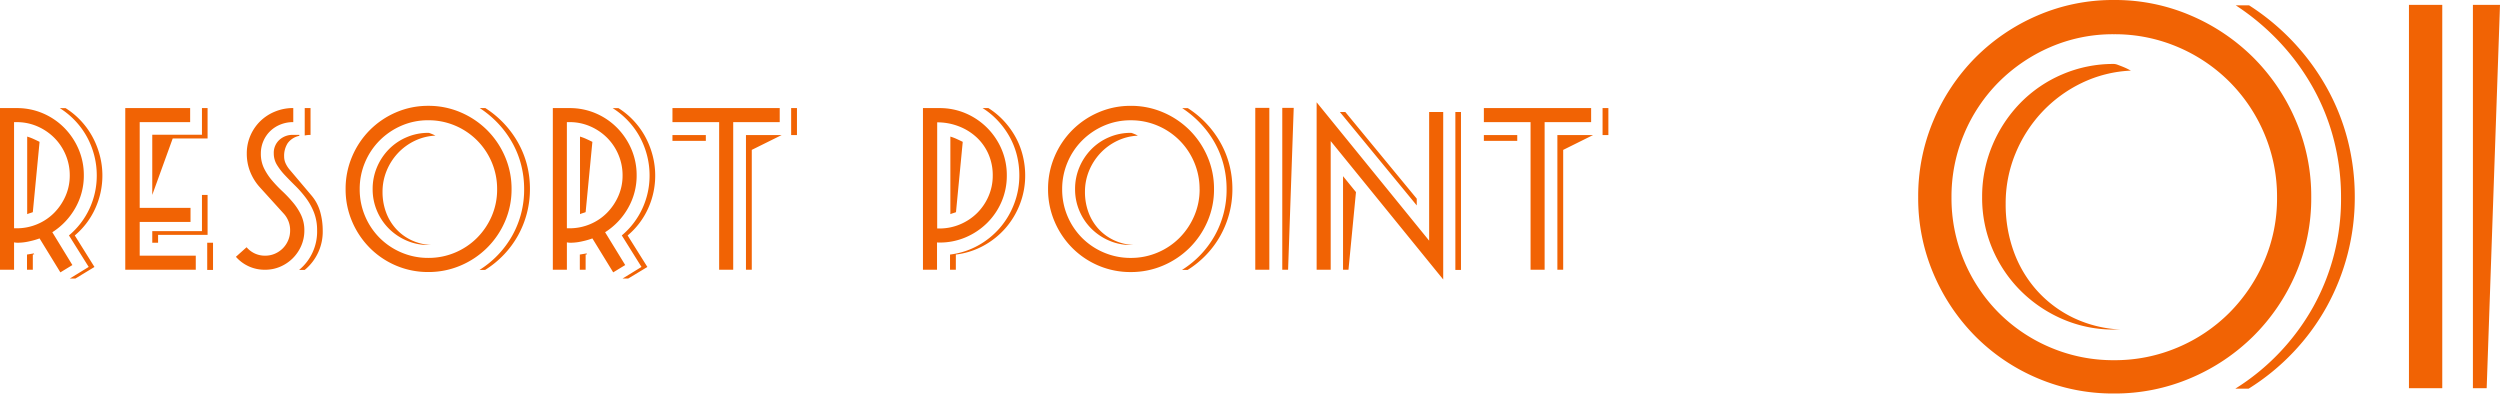 <svg xmlns="http://www.w3.org/2000/svg" width="253.303" height="39.87" viewBox="0 0 253.303 39.87">
  <g id="グループ_59907" data-name="グループ 59907" transform="translate(-683.353 -4441.67)">
    <path id="パス_134213" data-name="パス 134213" d="M-153.273-9.557A8,8,0,0,1-154-6.2a7.715,7.715,0,0,1-2.071,2.727l1.995,3.192L-156.009.893h-.57l1.919-1.178-2-3.192A7.816,7.816,0,0,0-154.575-6.2a7.915,7.915,0,0,0,.732-3.353,8.057,8.057,0,0,0-.257-2.033,8.2,8.2,0,0,0-.732-1.862,7.863,7.863,0,0,0-1.178-1.625,7.99,7.99,0,0,0-1.577-1.3H-157a7.756,7.756,0,0,1,1.568,1.3,7.942,7.942,0,0,1,1.169,1.634,8.388,8.388,0,0,1,.731,1.872A7.982,7.982,0,0,1-153.273-9.557Zm-1.881,0a6.594,6.594,0,0,1-.855,3.287,6.93,6.93,0,0,1-2.337,2.47l2.033,3.325-1.216.741-2.109-3.439a7.743,7.743,0,0,1-1.035.295,5.381,5.381,0,0,1-1.169.142q-.1,0-.19-.01t-.19-.029V0h-1.425V-16.378h1.691a6.651,6.651,0,0,1,2.66.532,6.771,6.771,0,0,1,2.156,1.463,6.965,6.965,0,0,1,1.454,2.166A6.651,6.651,0,0,1-155.154-9.557Zm-5.016,8a.4.4,0,0,0-.152.019V0h-.589V-1.539l.684-.114Zm3.591-8a5.309,5.309,0,0,0-.418-2.09,5.355,5.355,0,0,0-1.15-1.72,5.516,5.516,0,0,0-1.71-1.159,5.186,5.186,0,0,0-2.1-.428h-.266V-4.2h.266a5.309,5.309,0,0,0,2.09-.418,5.246,5.246,0,0,0,1.71-1.15,5.634,5.634,0,0,0,1.149-1.7A5.12,5.12,0,0,0-156.579-9.557Zm-3.743,3.724q-.152.057-.295.1t-.275.1V-13.49a4.831,4.831,0,0,1,.637.238q.313.143.617.294Zm14.174-7.467-2.071,5.719v-6.1h5.035v-2.7h.57V-13.3ZM-150.955,0V-16.378h6.574v1.425h-5.111V-6.27h5.149v1.425h-5.149v3.42h5.681V0Zm3.325-3.534v.8h-.589V-3.914h5.035V-7.581h.57v4.047Zm4.978,3.553V-2.736h.589V.019Zm10.469-13.68a3,3,0,0,0-.589.057v-2.774h.589Zm1.235,9.69a5.012,5.012,0,0,1-1.824,3.99h-.57a5.021,5.021,0,0,0,1.824-4,4.916,4.916,0,0,0-.323-1.836,6.322,6.322,0,0,0-.817-1.465,10.825,10.825,0,0,0-1.054-1.208q-.561-.552-1.055-1.075a6.328,6.328,0,0,1-.817-1.056,2.2,2.2,0,0,1-.323-1.161,1.768,1.768,0,0,1,.561-1.37,1.989,1.989,0,0,1,1.4-.514h.627v.1a1.93,1.93,0,0,0-1.178.741,2.352,2.352,0,0,0-.361,1.349,1.67,1.67,0,0,0,.161.722,2.738,2.738,0,0,0,.408.627l2.185,2.584a4.392,4.392,0,0,1,.9,1.681A7.017,7.017,0,0,1-130.948-3.971Zm-1.862,0a3.822,3.822,0,0,1-.314,1.539,4.049,4.049,0,0,1-.855,1.264,4.049,4.049,0,0,1-1.264.855A3.822,3.822,0,0,1-136.781,0a3.853,3.853,0,0,1-2.964-1.311l1.083-.969a2.417,2.417,0,0,0,1.881.855,2.438,2.438,0,0,0,.988-.2,2.579,2.579,0,0,0,.8-.542,2.549,2.549,0,0,0,.541-.808,2.505,2.505,0,0,0,.2-1,2.463,2.463,0,0,0-.665-1.729l-2.356-2.6a5.215,5.215,0,0,1-1.017-1.6,4.943,4.943,0,0,1-.352-1.862,4.518,4.518,0,0,1,.37-1.834,4.57,4.57,0,0,1,1.007-1.463,4.64,4.64,0,0,1,1.5-.969,4.821,4.821,0,0,1,1.833-.351v1.425a3.445,3.445,0,0,0-1.283.238,3.2,3.2,0,0,0-1.045.665,3.109,3.109,0,0,0-.7,1.016,3.153,3.153,0,0,0-.257,1.273,3.331,3.331,0,0,0,.323,1.491,5.963,5.963,0,0,0,.817,1.235,13.5,13.5,0,0,0,1.064,1.111A12.668,12.668,0,0,1-133.95-6.8a5.884,5.884,0,0,1,.817,1.273A3.607,3.607,0,0,1-132.81-3.971Zm22.857-4.2a9.6,9.6,0,0,1-.313,2.461,9.678,9.678,0,0,1-.893,2.233,9.546,9.546,0,0,1-1.425,1.938,9.683,9.683,0,0,1-1.91,1.558h-.57a9.7,9.7,0,0,0,3.335-3.506,9.485,9.485,0,0,0,1.188-4.684,9.808,9.808,0,0,0-.3-2.442,9.318,9.318,0,0,0-.893-2.242,9.916,9.916,0,0,0-1.425-1.948,10.265,10.265,0,0,0-1.881-1.577h.57a9.983,9.983,0,0,1,1.9,1.577,9.917,9.917,0,0,1,1.425,1.948,9.354,9.354,0,0,1,.893,2.233A9.773,9.773,0,0,1-109.953-8.169Zm-1.862,0a8.13,8.13,0,0,1-.665,3.277,8.484,8.484,0,0,1-1.814,2.67,8.516,8.516,0,0,1-2.688,1.8,8.252,8.252,0,0,1-3.268.656,8.232,8.232,0,0,1-3.278-.656,8.319,8.319,0,0,1-2.66-1.8,8.512,8.512,0,0,1-1.786-2.67,8.232,8.232,0,0,1-.655-3.277,8.3,8.3,0,0,1,.655-3.287,8.483,8.483,0,0,1,1.786-2.679,8.449,8.449,0,0,1,2.66-1.805,8.13,8.13,0,0,1,3.278-.665,8.2,8.2,0,0,1,3.287.665,8.534,8.534,0,0,1,2.679,1.805,8.534,8.534,0,0,1,1.805,2.679A8.2,8.2,0,0,1-111.815-8.17Zm-1.463.009a6.885,6.885,0,0,0-.542-2.721,6.977,6.977,0,0,0-1.492-2.226,6.965,6.965,0,0,0-2.223-1.494,6.86,6.86,0,0,0-2.717-.542,6.738,6.738,0,0,0-2.727.552,7.093,7.093,0,0,0-2.2,1.494,6.944,6.944,0,0,0-1.482,2.216,6.885,6.885,0,0,0-.541,2.721,6.885,6.885,0,0,0,.541,2.721,6.944,6.944,0,0,0,1.482,2.216,6.932,6.932,0,0,0,2.214,1.484,6.86,6.86,0,0,0,2.717.542,6.86,6.86,0,0,0,2.717-.542,6.932,6.932,0,0,0,2.214-1.484,7.1,7.1,0,0,0,1.492-2.207A6.762,6.762,0,0,0-113.278-8.161Zm-6.251-5.425a5.384,5.384,0,0,0-2.111.532,5.735,5.735,0,0,0-1.695,1.245,5.849,5.849,0,0,0-1.136,1.777,5.561,5.561,0,0,0-.417,2.147,5.888,5.888,0,0,0,.35,2.052,5.089,5.089,0,0,0,1,1.672A5.008,5.008,0,0,0-121.972-3a5.24,5.24,0,0,0,2.025.494h-.3a5.463,5.463,0,0,1-2.2-.447,5.768,5.768,0,0,1-1.8-1.216,5.636,5.636,0,0,1-1.206-1.8,5.565,5.565,0,0,1-.437-2.2,5.634,5.634,0,0,1,.437-2.214,5.8,5.8,0,0,1,1.2-1.814,5.549,5.549,0,0,1,1.8-1.226,5.53,5.53,0,0,1,2.214-.446.516.516,0,0,1,.161.038q.1.038.218.086t.209.095Zm22.268,4.028A8,8,0,0,1-97.983-6.2a7.715,7.715,0,0,1-2.071,2.727l2,3.192L-100,.893h-.57l1.919-1.178-1.995-3.192A7.816,7.816,0,0,0-98.563-6.2a7.915,7.915,0,0,0,.731-3.353,8.057,8.057,0,0,0-.257-2.033,8.2,8.2,0,0,0-.731-1.862A7.863,7.863,0,0,0-100-15.077a7.99,7.99,0,0,0-1.577-1.3h.589a7.755,7.755,0,0,1,1.567,1.3,7.941,7.941,0,0,1,1.169,1.634,8.388,8.388,0,0,1,.731,1.872A7.982,7.982,0,0,1-97.261-9.557Zm-1.881,0A6.594,6.594,0,0,1-100-6.27a6.93,6.93,0,0,1-2.337,2.47L-100.3-.475l-1.216.741-2.109-3.439a7.743,7.743,0,0,1-1.035.295,5.381,5.381,0,0,1-1.169.142q-.095,0-.19-.01t-.19-.029V0h-1.425V-16.378h1.691a6.651,6.651,0,0,1,2.66.532,6.771,6.771,0,0,1,2.156,1.463,6.965,6.965,0,0,1,1.453,2.166A6.651,6.651,0,0,1-99.142-9.557Zm-5.016,8a.4.4,0,0,0-.152.019V0h-.589V-1.539l.684-.114Zm3.591-8a5.309,5.309,0,0,0-.418-2.09,5.355,5.355,0,0,0-1.149-1.72,5.516,5.516,0,0,0-1.71-1.159,5.186,5.186,0,0,0-2.1-.428h-.266V-4.2h.266a5.309,5.309,0,0,0,2.09-.418,5.246,5.246,0,0,0,1.71-1.15,5.635,5.635,0,0,0,1.149-1.7A5.12,5.12,0,0,0-100.567-9.557Zm-3.743,3.724q-.152.057-.295.1t-.275.1V-13.49a4.831,4.831,0,0,1,.636.238q.313.143.618.294Zm20.824-7.809v-2.736h.589v2.736Zm-3.99,1.5V0h-.589V-13.642h3.61Zm-8.037-.912v-.589h3.382v.589Zm6.156-1.9V0h-1.425V-14.953h-4.731v-1.425h10.868v1.425Zm29.583,5.4a7.972,7.972,0,0,1-.532,2.9,8.13,8.13,0,0,1-1.472,2.451A8.113,8.113,0,0,1-64-2.432a7.781,7.781,0,0,1-2.8.893V0h-.589V-1.539a7.781,7.781,0,0,0,2.8-.893,8.113,8.113,0,0,0,2.223-1.777A8.13,8.13,0,0,0-60.9-6.66a7.972,7.972,0,0,0,.532-2.9,8.351,8.351,0,0,0-.247-2.033,7.649,7.649,0,0,0-.731-1.862,8.36,8.36,0,0,0-1.178-1.625,7.755,7.755,0,0,0-1.568-1.3h.589a7.755,7.755,0,0,1,1.567,1.3,8.36,8.36,0,0,1,1.178,1.625,7.649,7.649,0,0,1,.731,1.862A8.35,8.35,0,0,1-59.774-9.557Zm-1.862,0a6.651,6.651,0,0,1-.532,2.66A6.771,6.771,0,0,1-63.631-4.74,6.965,6.965,0,0,1-65.8-3.287a6.651,6.651,0,0,1-2.66.532h-.124a.388.388,0,0,1-.123-.019V0h-1.425V-16.378h1.672a6.651,6.651,0,0,1,2.66.532,6.883,6.883,0,0,1,2.166,1.463,6.883,6.883,0,0,1,1.463,2.166A6.651,6.651,0,0,1-61.636-9.557Zm-1.425.019a5.343,5.343,0,0,0-.437-2.185,5.1,5.1,0,0,0-1.207-1.7,5.6,5.6,0,0,0-1.8-1.111,5.975,5.975,0,0,0-2.185-.4V-4.18h.228a5.309,5.309,0,0,0,2.09-.418,5.435,5.435,0,0,0,1.72-1.14,5.4,5.4,0,0,0,1.159-1.7A5.186,5.186,0,0,0-63.061-9.538Zm-3.724,3.705q-.152.057-.295.1t-.275.1V-13.49a4.831,4.831,0,0,1,.636.238q.313.143.618.294Zm28.006-2.336a9.6,9.6,0,0,1-.313,2.461,9.678,9.678,0,0,1-.893,2.233,9.546,9.546,0,0,1-1.425,1.938A9.683,9.683,0,0,1-43.32.022h-.57a9.7,9.7,0,0,0,3.335-3.506,9.485,9.485,0,0,0,1.188-4.684,9.808,9.808,0,0,0-.3-2.442,9.318,9.318,0,0,0-.893-2.242A9.917,9.917,0,0,0-41.99-14.8a10.265,10.265,0,0,0-1.881-1.577h.57A9.983,9.983,0,0,1-41.4-14.8a9.917,9.917,0,0,1,1.425,1.948,9.354,9.354,0,0,1,.893,2.233A9.773,9.773,0,0,1-38.779-8.169Zm-1.862,0a8.13,8.13,0,0,1-.665,3.277,8.484,8.484,0,0,1-1.814,2.67,8.516,8.516,0,0,1-2.688,1.8,8.252,8.252,0,0,1-3.268.656,8.232,8.232,0,0,1-3.278-.656,8.319,8.319,0,0,1-2.66-1.8A8.512,8.512,0,0,1-56.8-4.893a8.232,8.232,0,0,1-.656-3.277,8.3,8.3,0,0,1,.656-3.287,8.483,8.483,0,0,1,1.786-2.679,8.449,8.449,0,0,1,2.66-1.805,8.13,8.13,0,0,1,3.278-.665,8.2,8.2,0,0,1,3.287.665,8.534,8.534,0,0,1,2.679,1.805,8.534,8.534,0,0,1,1.805,2.679A8.2,8.2,0,0,1-40.641-8.17Zm-1.463.009a6.885,6.885,0,0,0-.542-2.721,6.977,6.977,0,0,0-1.491-2.226A6.965,6.965,0,0,0-46.36-14.6a6.86,6.86,0,0,0-2.717-.542,6.738,6.738,0,0,0-2.726.552,7.093,7.093,0,0,0-2.2,1.494,6.944,6.944,0,0,0-1.482,2.216,6.885,6.885,0,0,0-.542,2.721A6.885,6.885,0,0,0-55.49-5.44a6.944,6.944,0,0,0,1.482,2.216,6.932,6.932,0,0,0,2.214,1.484,6.86,6.86,0,0,0,2.717.542,6.86,6.86,0,0,0,2.717-.542,6.932,6.932,0,0,0,2.214-1.484A7.105,7.105,0,0,0-42.655-5.43,6.762,6.762,0,0,0-42.1-8.161Zm-6.251-5.425a5.384,5.384,0,0,0-2.111.532,5.735,5.735,0,0,0-1.695,1.245A5.849,5.849,0,0,0-53.3-10.032a5.561,5.561,0,0,0-.417,2.147,5.888,5.888,0,0,0,.35,2.052,5.089,5.089,0,0,0,1,1.672A5.008,5.008,0,0,0-50.8-3a5.24,5.24,0,0,0,2.025.494h-.3a5.463,5.463,0,0,1-2.2-.447,5.768,5.768,0,0,1-1.8-1.216,5.636,5.636,0,0,1-1.207-1.8,5.565,5.565,0,0,1-.437-2.2,5.634,5.634,0,0,1,.437-2.214,5.8,5.8,0,0,1,1.2-1.814,5.549,5.549,0,0,1,1.8-1.226,5.53,5.53,0,0,1,2.214-.446.516.516,0,0,1,.162.038q.1.038.218.086t.209.095ZM-33.136,0h-.589V-16.4h1.159Zm-3.325,0V-16.4h1.425V0Zm20.273.019v-16h.57v16Zm-11.7-16h.551L-20.1-7.2v.684Zm-.931,2.945V0h-1.425V-16.967l11.4,14.022V-15.979h1.425V.988ZM-27.018,0h-.551V-9.481l1.311,1.615ZM-1.273-13.642v-2.736h.589v2.736Zm-3.99,1.5V0h-.589V-13.642h3.61Zm-8.037-.912v-.589h3.382v.589Zm6.156-1.9V0H-8.569V-14.953H-13.3v-1.425H-2.432v1.425Z" transform="translate(847 4469)" fill="#f16304"/>
    <path id="パス_134214" data-name="パス 134214" d="M20.948-19.346a22.742,22.742,0,0,1-.743,5.828A22.921,22.921,0,0,1,18.09-8.23a22.608,22.608,0,0,1-3.375,4.591A22.934,22.934,0,0,1,10.193.051H8.843a22.982,22.982,0,0,0,7.9-8.3,22.464,22.464,0,0,0,2.813-11.094,23.23,23.23,0,0,0-.72-5.784,22.07,22.07,0,0,0-2.115-5.311,23.487,23.487,0,0,0-3.375-4.614A24.312,24.312,0,0,0,8.888-38.79h1.35a23.643,23.643,0,0,1,4.5,3.735,23.487,23.487,0,0,1,3.375,4.614,22.155,22.155,0,0,1,2.115,5.289A23.147,23.147,0,0,1,20.948-19.346Zm-4.41,0a19.255,19.255,0,0,1-1.575,7.762,20.093,20.093,0,0,1-4.3,6.323A20.17,20.17,0,0,1,4.3-1.013,19.545,19.545,0,0,1-3.442.54a19.5,19.5,0,0,1-7.763-1.553,19.7,19.7,0,0,1-6.3-4.253,20.161,20.161,0,0,1-4.23-6.323,19.5,19.5,0,0,1-1.552-7.762,19.658,19.658,0,0,1,1.552-7.785,20.092,20.092,0,0,1,4.23-6.345,20.011,20.011,0,0,1,6.3-4.275A19.255,19.255,0,0,1-3.442-39.33a19.415,19.415,0,0,1,7.785,1.575,20.213,20.213,0,0,1,6.345,4.275,20.213,20.213,0,0,1,4.275,6.345A19.415,19.415,0,0,1,16.538-19.35Zm-3.465.022a16.307,16.307,0,0,0-1.283-6.444,16.524,16.524,0,0,0-3.533-5.272,16.5,16.5,0,0,0-5.265-3.537,16.248,16.248,0,0,0-6.435-1.284A15.958,15.958,0,0,0-9.9-34.558a16.8,16.8,0,0,0-5.22,3.537,16.445,16.445,0,0,0-3.51,5.25,16.307,16.307,0,0,0-1.282,6.444,16.307,16.307,0,0,0,1.282,6.444,16.445,16.445,0,0,0,3.51,5.25A16.417,16.417,0,0,0-9.878-4.119,16.248,16.248,0,0,0-3.442-2.835,16.248,16.248,0,0,0,2.992-4.119,16.417,16.417,0,0,0,8.235-7.634a16.828,16.828,0,0,0,3.533-5.227A16.016,16.016,0,0,0,13.073-19.328ZM-1.733-32.175a12.752,12.752,0,0,0-5,1.26,13.582,13.582,0,0,0-4.013,2.948,13.854,13.854,0,0,0-2.691,4.208,13.171,13.171,0,0,0-.986,5.085,13.945,13.945,0,0,0,.829,4.86,12.054,12.054,0,0,0,2.376,3.96,11.861,11.861,0,0,0,3.7,2.745,12.41,12.41,0,0,0,4.8,1.17h-.72A12.938,12.938,0,0,1-8.663-7a13.661,13.661,0,0,1-4.252-2.88,13.348,13.348,0,0,1-2.858-4.252,13.181,13.181,0,0,1-1.035-5.22,13.344,13.344,0,0,1,1.035-5.243,13.74,13.74,0,0,1,2.835-4.3,13.143,13.143,0,0,1,4.252-2.9A13.1,13.1,0,0,1-3.442-32.85a1.222,1.222,0,0,1,.382.09q.247.09.517.2t.5.225ZM34.313,0H32.918V-38.835h2.745ZM26.438,0V-38.835h3.375V0Z" transform="translate(900.993 4481)" fill="#f16304"/>
  </g>
</svg>
